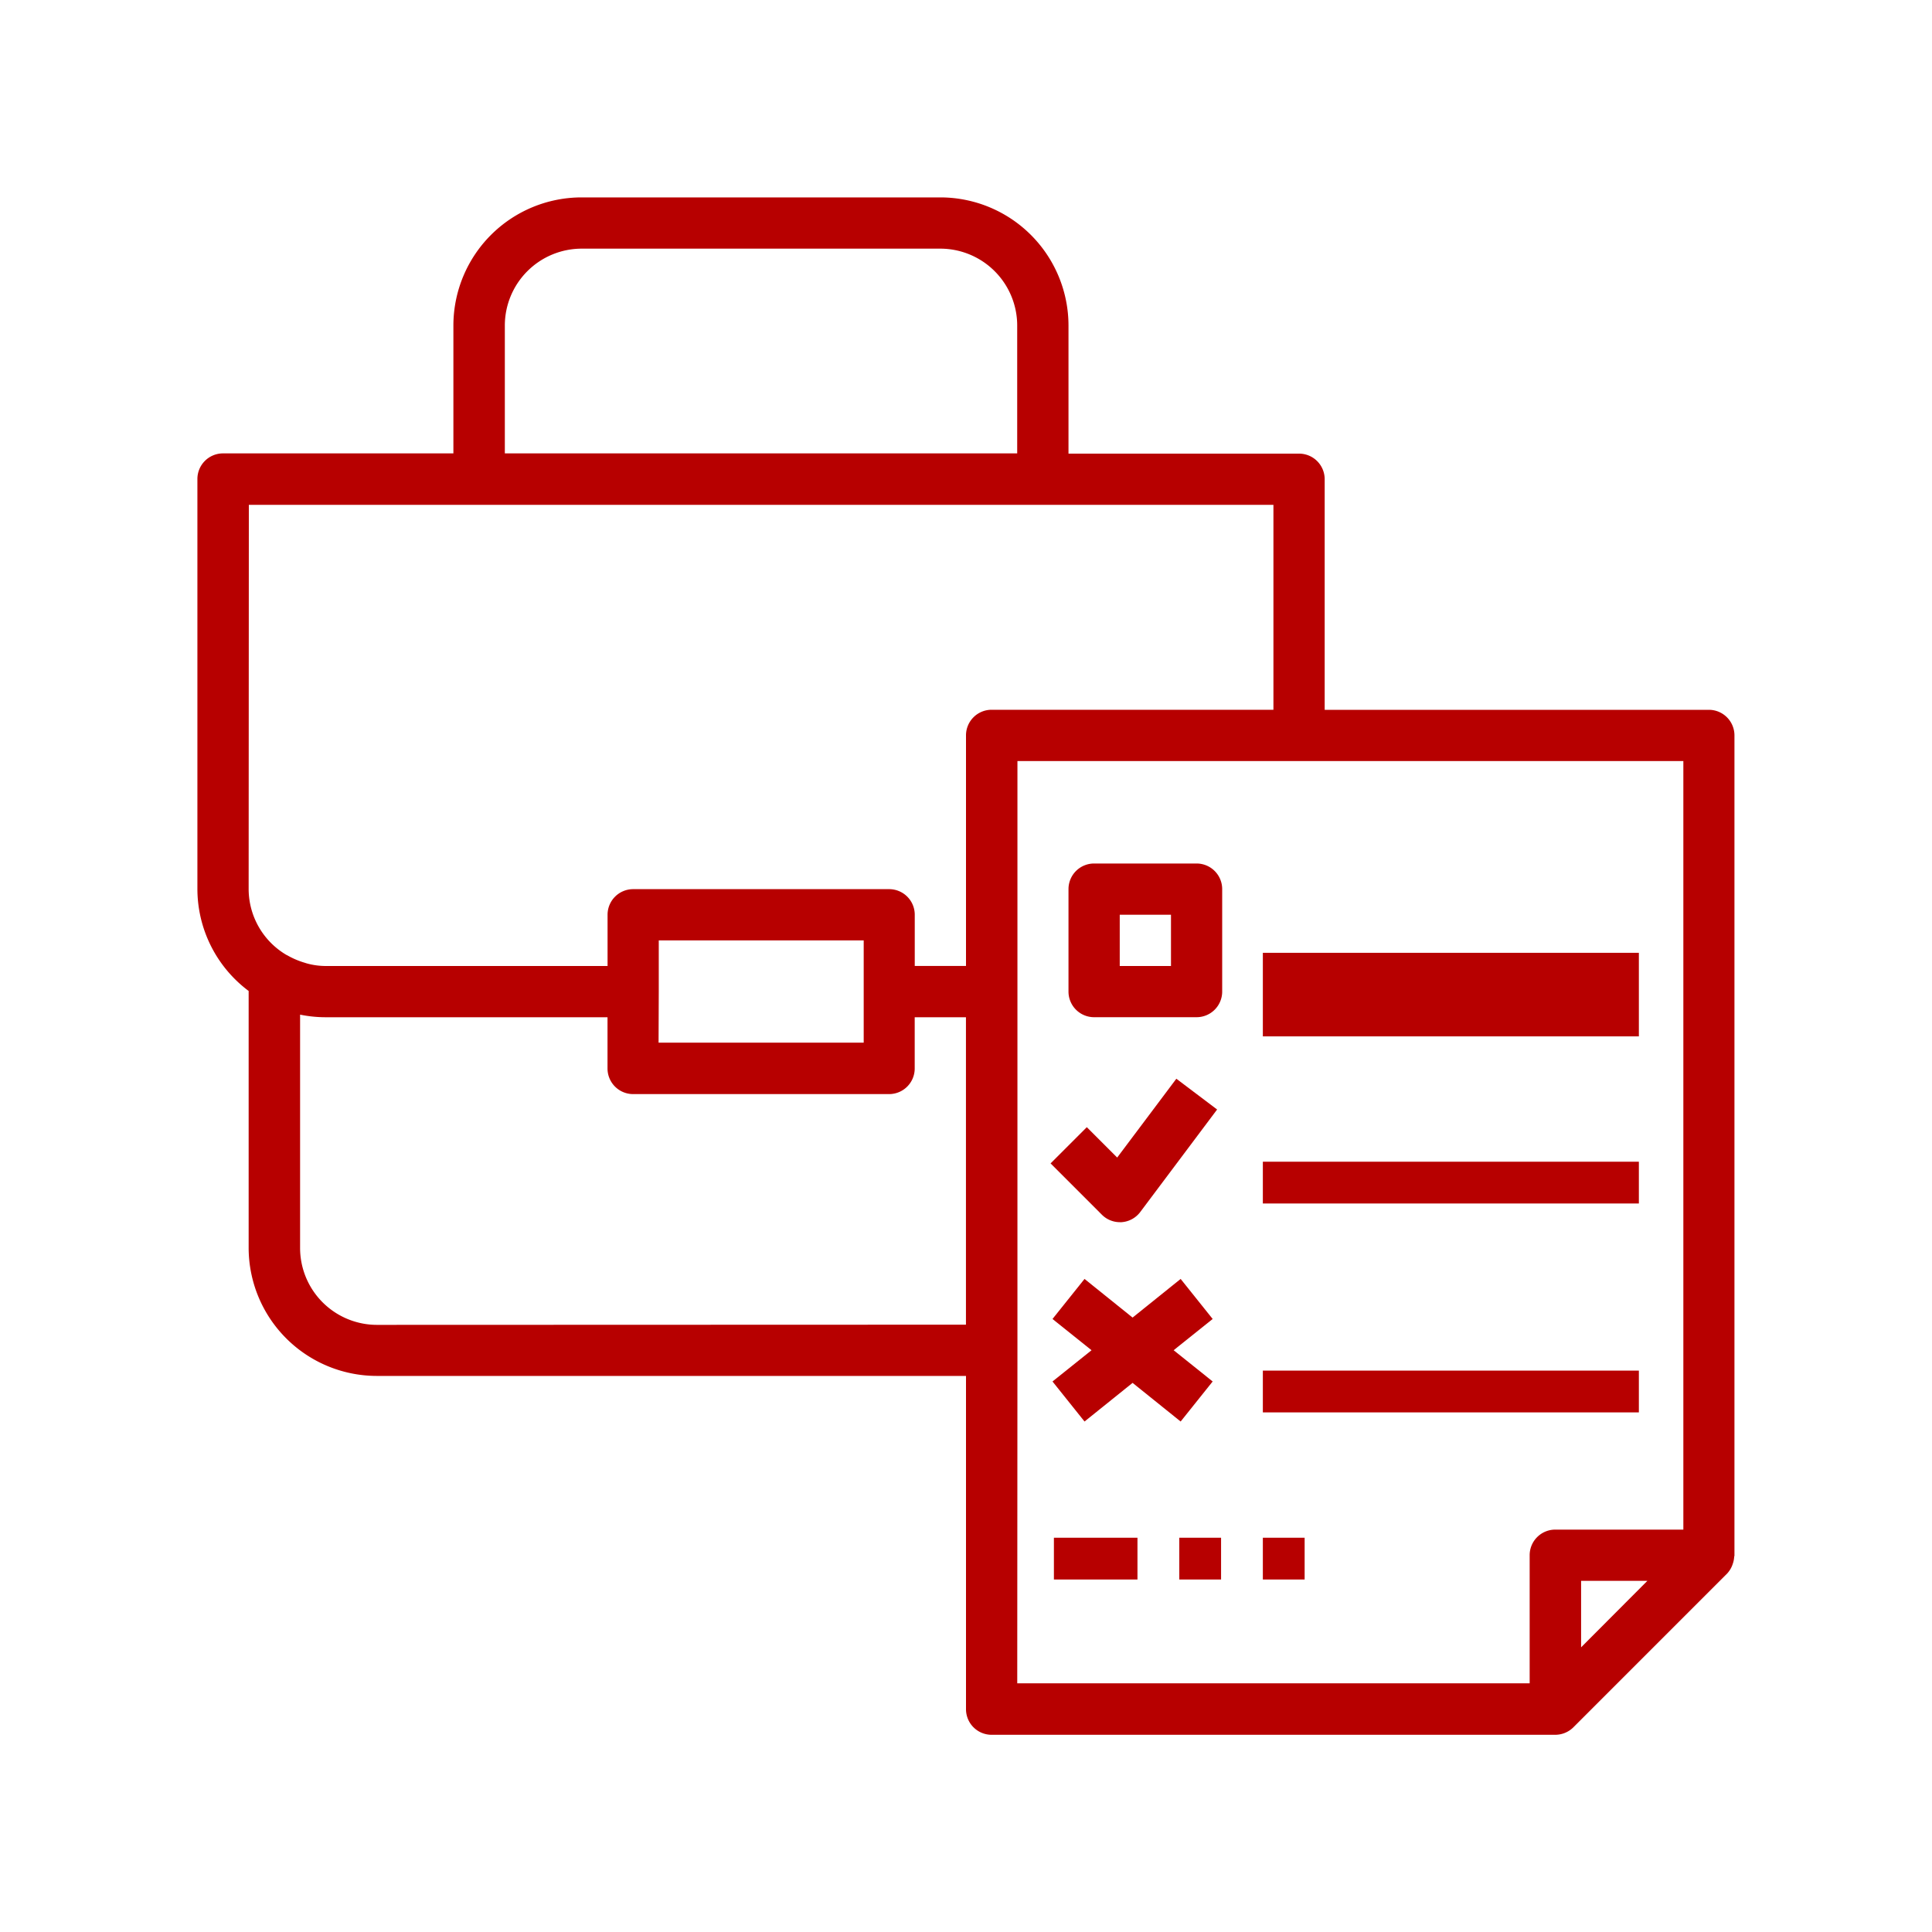 <svg xmlns="http://www.w3.org/2000/svg" xmlns:xlink="http://www.w3.org/1999/xlink" width="40" height="40" viewBox="0 0 40 40"><defs><clipPath id="clip-Enterprise_Software_Consulting"><rect width="40" height="40"></rect></clipPath></defs><g id="Enterprise_Software_Consulting" data-name="Enterprise Software Consulting" clip-path="url(#clip-Enterprise_Software_Consulting)"><g id="noun-business-guide-1016550" transform="translate(2.861 4.087)"><path id="Path_923" data-name="Path 923" d="M33.3,12.609H25.339V7.835a.53.53,0,0,0-.53-.53H20.035V4.652A2.655,2.655,0,0,0,17.383,2H9.956A2.655,2.655,0,0,0,7.3,4.652V7.3H2.53a.53.53,0,0,0-.53.53v8.487A2.64,2.64,0,0,0,3.061,18.43v5.318A2.655,2.655,0,0,0,5.713,26.4h12.2v6.9a.53.53,0,0,0,.53.53h11.67a.533.533,0,0,0,.375-.155l3.183-3.183a.529.529,0,0,0,.1-.155c.007-.016.012-.032.018-.049a.527.527,0,0,0,.028-.137c0-.012.006-.022.006-.033V13.139A.53.53,0,0,0,33.3,12.609ZM8.365,4.652A1.593,1.593,0,0,1,9.956,3.061h7.426a1.593,1.593,0,0,1,1.591,1.591V7.3H8.365Zm-5.3,3.713H24.278v4.243H18.443a.53.53,0,0,0-.53.53v4.774H16.852V16.852a.53.53,0,0,0-.53-.53h-5.3a.53.53,0,0,0-.53.53v1.061H4.652a1.487,1.487,0,0,1-.388-.054l-.041-.013a1.68,1.68,0,0,1-.365-.156l-.014-.006a1.586,1.586,0,0,1-.783-1.363Zm8.487,10.078V17.383h4.243V19.5H11.548Zm-5.835,6.9a1.593,1.593,0,0,1-1.591-1.591V18.92a2.65,2.65,0,0,0,.53.054h5.835v1.061a.53.53,0,0,0,.53.53h5.3a.53.53,0,0,0,.53-.53V18.974h1.061v6.365Zm13.261.53V13.67H32.765V29.582H30.113a.53.53,0,0,0-.53.53v2.652H18.974Zm11.67,6.146V30.643h1.372Z" transform="translate(-0.774 -2)" fill="#b70000"></path><path id="Path_924" data-name="Path 924" d="M38.652,28H36.53a.53.53,0,0,0-.53.53v2.122a.53.53,0,0,0,.53.53h2.122a.53.53,0,0,0,.53-.53V28.53A.53.53,0,0,0,38.652,28Zm-.53,2.122H37.061V29.061h1.061Z" transform="translate(-16.739 -14.209)" fill="#b70000"></path><rect id="Rectangle_361" data-name="Rectangle 361" width="7.785" height="1.73" transform="translate(23.285 15.64)" fill="#b70000"></rect><path id="Path_925" data-name="Path 925" d="M36.728,39.37l.038,0a.531.531,0,0,0,.387-.211l1.591-2.122L37.9,36.4l-1.225,1.632-.629-.629-.75.75,1.061,1.061A.528.528,0,0,0,36.728,39.37Z" transform="translate(-16.406 -18.153)" fill="#b70000"></path><rect id="Rectangle_362" data-name="Rectangle 362" width="7.785" height="0.865" transform="translate(23.285 19.965)" fill="#b70000"></rect><path id="Path_926" data-name="Path 926" d="M36.038,47.169l.995-.8.995.8.663-.829-.808-.647.808-.647-.663-.829-.995.8-.995-.8-.663.829.808.647-.808.647Z" transform="translate(-16.445 -21.825)" fill="#b70000"></path><rect id="Rectangle_363" data-name="Rectangle 363" width="7.785" height="0.865" transform="translate(23.285 24.29)" fill="#b70000"></rect><rect id="Rectangle_364" data-name="Rectangle 364" width="1.73" height="0.865" transform="translate(18.959 27.75)" fill="#b70000"></rect><rect id="Rectangle_365" data-name="Rectangle 365" width="0.865" height="0.865" transform="translate(21.555 27.75)" fill="#b70000"></rect><rect id="Rectangle_366" data-name="Rectangle 366" width="0.865" height="0.865" transform="translate(23.285 27.75)" fill="#b70000"></rect></g></g></svg>